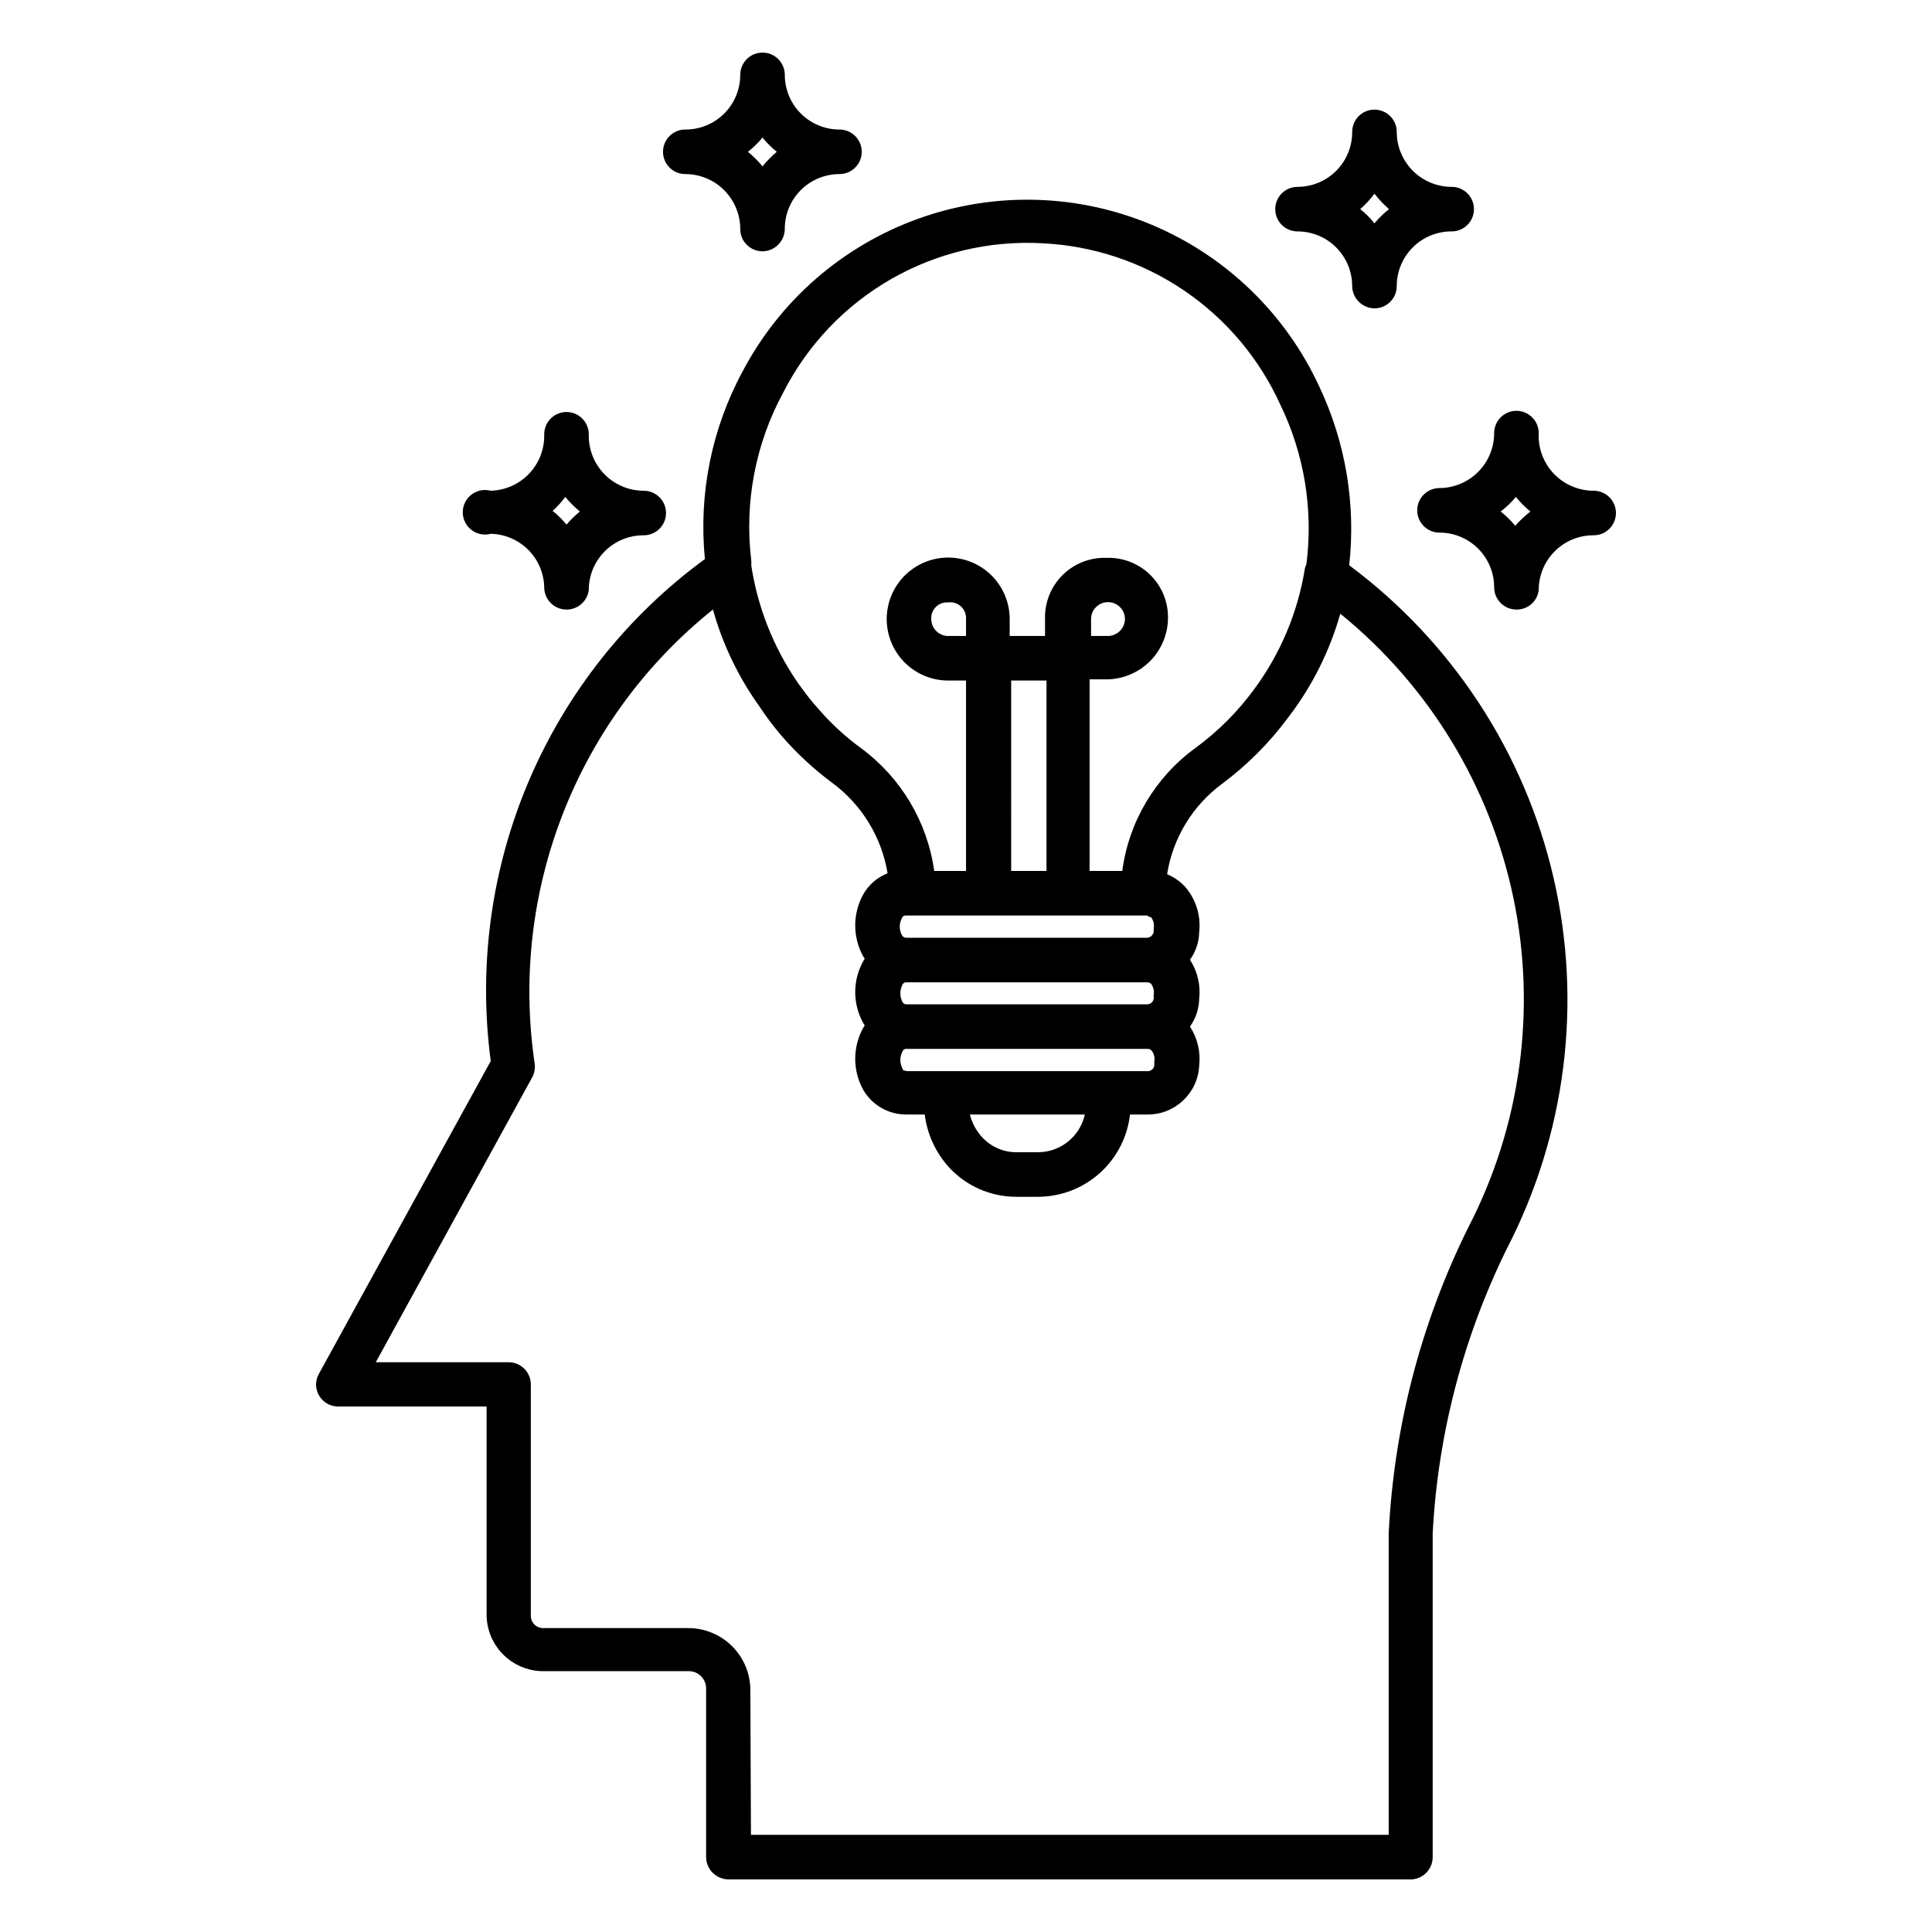 <?xml version="1.0" encoding="UTF-8"?>
<!-- Uploaded to: SVG Repo, www.svgrepo.com, Generator: SVG Repo Mixer Tools -->
<svg fill="#000000" width="800px" height="800px" version="1.1" viewBox="144 144 512 512" xmlns="http://www.w3.org/2000/svg">
 <path d="m518.08 642.06h-181.05c-3.242-0.043-5.863-2.66-5.906-5.902v-44.637c0.023-1.238-0.461-2.43-1.336-3.305-0.875-0.879-2.07-1.359-3.309-1.34h-38.574 0.004c-3.977-0.02-7.781-1.613-10.582-4.43-2.805-2.816-4.375-6.629-4.375-10.605v-55.105h-39.359l-0.004 0.004c-2.078-0.004-3.996-1.113-5.035-2.914-1.059-1.797-1.059-4.027 0-5.824l45.5-82.816c-3.359-25.227 0.137-50.895 10.125-74.305 9.988-23.41 26.094-43.695 46.633-58.73-1.703-17.152 1.75-34.418 9.918-49.594 9.918-18.902 26.566-33.395 46.656-40.613 20.086-7.219 42.152-6.641 61.836 1.625 19.68 8.262 35.547 23.605 44.461 43.004 6.934 14.715 9.66 31.062 7.871 47.23 27.309 20.32 46.504 49.684 54.16 82.848 7.66 33.168 3.277 67.977-12.359 98.211-11.609 23.566-18.305 49.254-19.68 75.492v85.805c0.004 3.141-2.453 5.734-5.59 5.902zm-175.07-11.809h169.01v-79.82c1.355-28.16 8.512-55.738 21.02-81.004 13.953-26.887 18.203-57.762 12.039-87.418-6.168-29.656-22.375-56.277-45.887-75.375-2.773 9.82-7.367 19.031-13.543 27.156l-0.473 0.629v0.004c-4.887 6.543-10.695 12.348-17.238 17.238-7.852 5.766-13.109 14.391-14.641 24.012 1.898 0.793 3.594 2.004 4.957 3.539 2.758 3.312 4.039 7.609 3.543 11.887-0.062 2.606-0.914 5.133-2.438 7.242 1.996 3.074 2.859 6.75 2.438 10.395-0.062 2.629-0.91 5.18-2.438 7.32 1.996 3.074 2.859 6.746 2.438 10.391-0.379 7.273-6.414 12.961-13.695 12.91h-4.644c-0.676 5.984-3.527 11.512-8.012 15.531s-10.293 6.254-16.312 6.273h-5.746c-6.828 0.027-13.348-2.832-17.949-7.871-3.5-3.887-5.727-8.746-6.379-13.934h-4.801c-4.727 0.047-9.113-2.449-11.492-6.535-2.832-5.117-2.832-11.332 0-16.453 0.148-0.195 0.281-0.406 0.395-0.629-0.148-0.199-0.281-0.41-0.395-0.629-2.832-5.09-2.832-11.285 0-16.375 0.113-0.219 0.246-0.43 0.395-0.629-0.113-0.223-0.246-0.43-0.395-0.629-2.832-5.121-2.832-11.336 0-16.453 1.441-2.555 3.723-4.527 6.453-5.59-1.582-9.617-6.863-18.234-14.719-24.008-4.93-3.672-9.441-7.871-13.461-12.52-2.129-2.5-4.102-5.129-5.906-7.871-5.519-7.727-9.648-16.359-12.199-25.504-36.027 28.867-54.012 74.695-47.234 120.36 0.164 1.277-0.082 2.57-0.707 3.699l-41.406 75.414h35.188c3.262 0 5.902 2.644 5.902 5.902v61.324c0 1.754 1.398 3.184 3.148 3.227h38.574c4.363 0 8.547 1.734 11.633 4.82 3.086 3.086 4.82 7.269 4.82 11.633zm58.02-190.89c0.551 2.195 1.633 4.223 3.148 5.902 2.348 2.613 5.695 4.102 9.211 4.094h5.746c5.945-0.043 11.074-4.191 12.359-9.996zm-16.77-17.398c-0.488-0.059-0.953 0.238-1.102 0.711-0.742 1.402-0.742 3.082 0 4.484 0 0.551 0.551 0.551 1.258 0.707h63.762l0.004 0.004c0.473 0 0.926-0.195 1.254-0.535 0.324-0.344 0.5-0.805 0.477-1.277-0.035-0.262-0.035-0.527 0-0.785 0.172-1.004-0.082-2.031-0.707-2.836-0.266-0.332-0.68-0.512-1.102-0.473zm0-11.809h63.766c0.457 0 0.898-0.18 1.223-0.508 0.324-0.324 0.508-0.762 0.508-1.223-0.039-0.289-0.039-0.578 0-0.867 0.145-1-0.109-2.019-0.707-2.832-0.297-0.285-0.695-0.43-1.105-0.395h-63.684c-0.469-0.07-0.926 0.191-1.102 0.629-0.742 1.434-0.742 3.137 0 4.566 0.199 0.422 0.637 0.676 1.102 0.629zm0-17.633h63.766c0.949-0.078 1.695-0.855 1.73-1.809-0.039-0.262-0.039-0.527 0-0.789 0.172-1-0.086-2.031-0.707-2.832 0 0-0.473 0-1.023-0.473h-63.766c-0.551 0-0.945 0-1.258 0.707-0.742 1.402-0.742 3.082 0 4.488 0.219 0.41 0.637 0.68 1.102 0.707zm-23.617-60.93c3.434 4.004 7.316 7.598 11.574 10.707 10.562 7.793 17.543 19.512 19.363 32.512h8.426v-50.461h-4.727c-4.312 0-8.449-1.711-11.5-4.754-3.055-3.043-4.777-7.176-4.793-11.488-0.012-4.312 1.684-8.453 4.719-11.52 3.035-3.062 7.16-4.801 11.473-4.828 4.312-0.027 8.461 1.656 11.535 4.68 3.07 3.027 4.82 7.144 4.863 11.457v4.644h9.367v-4.488 0.004c-0.133-4.356 1.543-8.57 4.633-11.645 3.086-3.07 7.309-4.727 11.664-4.574 4.269-0.148 8.418 1.445 11.488 4.414 3.074 2.969 4.809 7.059 4.805 11.332 0.023 4.34-1.684 8.516-4.738 11.602-3.059 3.082-7.215 4.828-11.555 4.852h-4.488v50.773h8.66c1.723-13.016 8.688-24.762 19.285-32.512 6.031-4.402 11.344-9.711 15.746-15.746 6.848-9.301 11.406-20.09 13.301-31.488 0.074-0.543 0.234-1.074 0.473-1.574 1.844-14.461-0.562-29.152-6.926-42.27-5.555-12.227-14.371-22.684-25.48-30.223-11.113-7.543-24.086-11.875-37.496-12.523-14.023-0.797-27.98 2.5-40.164 9.488-12.188 6.988-22.082 17.367-28.48 29.871-7.441 13.621-10.441 29.227-8.582 44.633 0.039 0.445 0.039 0.895 0 1.34 1.691 11.098 5.863 21.672 12.203 30.938 0.395 0.629 0.867 1.18 1.258 1.73h0.004c1.27 1.781 2.637 3.488 4.09 5.117zm51.324-7.242 0.004 50.461h9.367v-50.461zm21.176-11.809h4.488c2.461-0.039 4.445-2.023 4.488-4.484 0-2.481-2.008-4.488-4.488-4.488-2.477 0-4.484 2.008-4.484 4.488zm-37.863-8.895c-1.215-0.094-2.414 0.348-3.277 1.211-0.863 0.863-1.305 2.059-1.207 3.277 0.043 2.445 2.039 4.406 4.484 4.406h4.727v-4.488 0.004c0.082-1.25-0.402-2.473-1.316-3.324-0.918-0.855-2.168-1.254-3.41-1.086zm150.59 1.891c-3.262 0-5.902-2.644-5.902-5.906 0-3.84-1.527-7.523-4.246-10.242-2.715-2.715-6.398-4.242-10.238-4.242-3.262 0-5.906-2.641-5.906-5.902 0-3.262 2.644-5.906 5.906-5.906 3.848-0.02 7.531-1.562 10.246-4.293 2.715-2.727 4.238-6.418 4.238-10.27 0-3.258 2.641-5.902 5.902-5.902 3.262 0 5.902 2.644 5.902 5.902-0.191 3.984 1.254 7.875 4.008 10.762 2.754 2.883 6.57 4.516 10.559 4.512 3.258 0 5.902 2.641 5.902 5.902s-2.644 5.906-5.902 5.906c-3.856-0.023-7.562 1.496-10.293 4.215-2.734 2.719-4.273 6.414-4.273 10.27-0.324 3-2.887 5.254-5.902 5.195zm-4.172-25.98c1.418 1.117 2.711 2.387 3.856 3.781 1.219-1.383 2.562-2.648 4.016-3.781-1.402-1.164-2.691-2.453-3.856-3.856-1.195 1.43-2.539 2.723-4.016 3.856zm-247.57 25.98c-3.262 0-5.906-2.644-5.906-5.906-0.078-3.731-1.598-7.289-4.238-9.93-2.641-2.641-6.199-4.16-9.93-4.238-1.773 0.469-3.66 0.09-5.113-1.027-1.453-1.117-2.305-2.848-2.305-4.68 0-1.832 0.852-3.562 2.305-4.68 1.453-1.117 3.34-1.496 5.113-1.027 3.863-0.105 7.527-1.738 10.184-4.543 2.656-2.805 4.09-6.551 3.984-10.414 0-3.262 2.644-5.906 5.906-5.906 3.258 0 5.902 2.644 5.902 5.906-0.105 3.93 1.383 7.734 4.125 10.551 2.742 2.82 6.508 4.406 10.438 4.406 3.262 0 5.906 2.641 5.906 5.902s-2.644 5.906-5.906 5.906c-3.856-0.023-7.559 1.496-10.293 4.215-2.731 2.719-4.269 6.414-4.269 10.27-0.359 2.981-2.902 5.215-5.902 5.195zm-3.856-26.293h-0.004c1.418 1.117 2.711 2.383 3.859 3.777 1.078-1.254 2.266-2.41 3.543-3.465-1.402-1.164-2.695-2.453-3.859-3.856-1.047 1.402-2.231 2.695-3.543 3.856zm217.97-53.531c-3.242-0.043-5.859-2.66-5.902-5.902 0-3.844-1.527-7.527-4.242-10.242-2.719-2.719-6.402-4.242-10.242-4.242-3.262 0-5.906-2.644-5.906-5.906 0-3.258 2.644-5.902 5.906-5.902 3.856 0 7.551-1.535 10.27-4.269s4.234-6.438 4.215-10.293c0-3.262 2.641-5.906 5.902-5.906s5.906 2.644 5.906 5.906c0 3.863 1.531 7.566 4.266 10.297 2.731 2.731 6.434 4.266 10.297 4.266 3.262 0 5.902 2.644 5.902 5.902 0 3.262-2.641 5.906-5.902 5.906-3.856-0.023-7.559 1.496-10.293 4.215-2.734 2.719-4.269 6.414-4.269 10.27 0 3.262-2.644 5.902-5.906 5.902zm-3.777-26.293c1.41 1.098 2.68 2.367 3.777 3.781 1.145-1.398 2.438-2.664 3.859-3.781-1.414-1.238-2.707-2.609-3.859-4.094-1.102 1.504-2.371 2.875-3.777 4.094zm-158.39 11.18c-3.262 0-5.902-2.644-5.902-5.902 0-3.863-1.535-7.566-4.266-10.301-2.731-2.731-6.438-4.266-10.297-4.266-3.262 0-5.906-2.641-5.906-5.902 0-3.262 2.644-5.902 5.906-5.902 3.856 0.02 7.559-1.496 10.293-4.215 2.731-2.719 4.269-6.418 4.269-10.273 0-3.258 2.641-5.902 5.902-5.902s5.906 2.644 5.906 5.902c0 3.844 1.523 7.527 4.242 10.242 2.715 2.719 6.398 4.246 10.242 4.246 3.258 0 5.902 2.641 5.902 5.902 0 3.262-2.644 5.902-5.902 5.902-3.856 0-7.551 1.539-10.27 4.273-2.719 2.731-4.238 6.438-4.215 10.293-0.043 3.242-2.664 5.859-5.906 5.902zm-3.856-26.371c1.398 1.164 2.691 2.457 3.856 3.856 1.137-1.398 2.402-2.691 3.781-3.856-1.395-1.117-2.664-2.387-3.781-3.777-1.145 1.395-2.438 2.66-3.856 3.777z"/>
</svg>